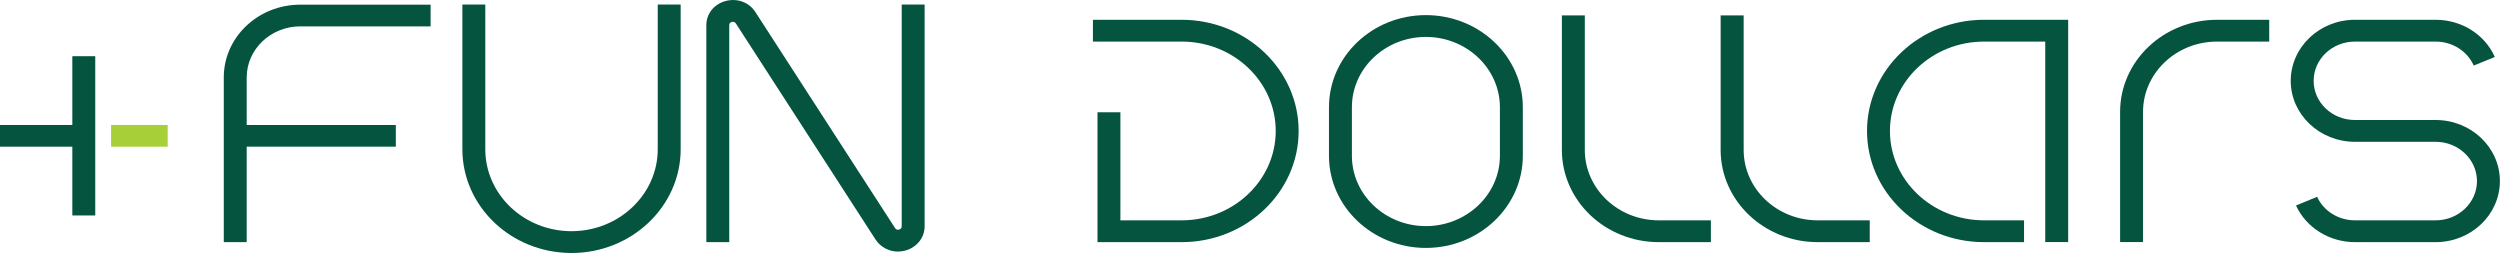 <?xml version="1.0" encoding="UTF-8"?>
<!DOCTYPE svg PUBLIC "-//W3C//DTD SVG 1.1//EN" "http://www.w3.org/Graphics/SVG/1.1/DTD/svg11.dtd">
<svg version="1.2" width="246.45mm" height="24.95mm" viewBox="0 0 24645 2495" preserveAspectRatio="xMidYMid" fill-rule="evenodd" stroke-width="28.222" stroke-linejoin="round" xmlns="http://www.w3.org/2000/svg" xmlns:ooo="http://xml.openoffice.org/svg/export" xmlns:xlink="http://www.w3.org/1999/xlink" xmlns:presentation="http://sun.com/xmlns/staroffice/presentation" xmlns:smil="http://www.w3.org/2001/SMIL20/" xmlns:anim="urn:oasis:names:tc:opendocument:xmlns:animation:1.0" xmlns:svg="urn:oasis:names:tc:opendocument:xmlns:svg-compatible:1.0" xml:space="preserve">
 <defs class="ClipPathGroup">
  <clipPath id="presentation_clip_path" clipPathUnits="userSpaceOnUse">
   <rect x="0" y="0" width="24645" height="2495"/>
  </clipPath>
  <clipPath id="presentation_clip_path_shrink" clipPathUnits="userSpaceOnUse">
   <rect x="24" y="2" width="24596" height="2491"/>
  </clipPath>
 </defs>
 <defs class="TextShapeIndex">
  <g ooo:slide="id1" ooo:id-list="id3"/>
 </defs>
 <defs class="EmbeddedBulletChars">
  <g id="bullet-char-template-57356" transform="scale(0,-0)">
   <path d="M 580,1141 L 1163,571 580,0 -4,571 580,1141 Z"/>
  </g>
  <g id="bullet-char-template-57354" transform="scale(0,-0)">
   <path d="M 8,1128 L 1137,1128 1137,0 8,0 8,1128 Z"/>
  </g>
  <g id="bullet-char-template-10146" transform="scale(0,-0)">
   <path d="M 174,0 L 602,739 174,1481 1456,739 174,0 Z M 1358,739 L 309,1346 659,739 1358,739 Z"/>
  </g>
  <g id="bullet-char-template-10132" transform="scale(0,-0)">
   <path d="M 2015,739 L 1276,0 717,0 1260,543 174,543 174,936 1260,936 717,1481 1274,1481 2015,739 Z"/>
  </g>
  <g id="bullet-char-template-10007" transform="scale(0,-0)">
   <path d="M 0,-2 C -7,14 -16,27 -25,37 L 356,567 C 262,823 215,952 215,954 215,979 228,992 255,992 264,992 276,990 289,987 310,991 331,999 354,1012 L 381,999 492,748 772,1049 836,1024 860,1049 C 881,1039 901,1025 922,1006 886,937 835,863 770,784 769,783 710,716 594,584 L 774,223 C 774,196 753,168 711,139 L 727,119 C 717,90 699,76 672,76 641,76 570,178 457,381 L 164,-76 C 142,-110 111,-127 72,-127 30,-127 9,-110 8,-76 1,-67 -2,-52 -2,-32 -2,-23 -1,-13 0,-2 Z"/>
  </g>
  <g id="bullet-char-template-10004" transform="scale(0,-0)">
   <path d="M 285,-33 C 182,-33 111,30 74,156 52,228 41,333 41,471 41,549 55,616 82,672 116,743 169,778 240,778 293,778 328,747 346,684 L 369,508 C 377,444 397,411 428,410 L 1163,1116 C 1174,1127 1196,1133 1229,1133 1271,1133 1292,1118 1292,1087 L 1292,965 C 1292,929 1282,901 1262,881 L 442,47 C 390,-6 338,-33 285,-33 Z"/>
  </g>
  <g id="bullet-char-template-9679" transform="scale(0,-0)">
   <path d="M 813,0 C 632,0 489,54 383,161 276,268 223,411 223,592 223,773 276,916 383,1023 489,1130 632,1184 813,1184 992,1184 1136,1130 1245,1023 1353,916 1407,772 1407,592 1407,412 1353,268 1245,161 1136,54 992,0 813,0 Z"/>
  </g>
  <g id="bullet-char-template-8226" transform="scale(0,-0)">
   <path d="M 346,457 C 273,457 209,483 155,535 101,586 74,649 74,723 74,796 101,859 155,911 209,963 273,989 346,989 419,989 480,963 531,910 582,859 608,796 608,723 608,648 583,586 532,535 482,483 420,457 346,457 Z"/>
  </g>
  <g id="bullet-char-template-8211" transform="scale(0,-0)">
   <path d="M -4,459 L 1135,459 1135,606 -4,606 -4,459 Z"/>
  </g>
  <g id="bullet-char-template-61548" transform="scale(0,-0)">
   <path d="M 173,740 C 173,903 231,1043 346,1159 462,1274 601,1332 765,1332 928,1332 1067,1274 1183,1159 1299,1043 1357,903 1357,740 1357,577 1299,437 1183,322 1067,206 928,148 765,148 601,148 462,206 346,322 231,437 173,577 173,740 Z"/>
  </g>
 </defs>
 <g>
  <g id="id2" class="Master_Slide">
   <g id="bg-id2" class="Background"/>
   <g id="bo-id2" class="BackgroundObjects"/>
  </g>
 </g>
 <g class="SlideGroup">
  <g>
   <g id="container-id1">
    <g id="id1" class="Slide" clip-path="url(#presentation_clip_path)">
     <g class="Page">
      <g class="Graphic">
       <g id="id3">
        <rect class="BoundingBox" stroke="none" fill="none" x="0" y="0" width="24645" height="2495"/>
        <defs>
         <clipPath id="clip_path_1" clipPathUnits="userSpaceOnUse">
          <path d="M 0,0 L 24644,0 24644,2494 0,2494 0,0 Z"/>
         </clipPath>
        </defs>
        <g clip-path="url(#clip_path_1)">
         <path fill="rgb(5,84,64)" stroke="none" d="M 13101,1536 L 13101,1057 C 13101,556 13529,149 14056,149 14583,149 15012,556 15012,1057 L 15012,1536 C 15012,2037 14583,2444 14056,2444 13529,2444 13101,2037 13101,1536 Z M 13327,1057 L 13327,1536 C 13327,1918 13654,2229 14056,2229 14458,2229 14786,1918 14786,1536 L 14786,1057 C 14786,675 14458,364 14056,364 13654,364 13327,675 13327,1057 Z"/>
         <path fill="rgb(5,84,64)" stroke="none" d="M 23215,2387 C 22963,2387 22735,2245 22634,2026 L 22842,1940 C 22906,2081 23053,2172 23215,2172 L 24011,2172 C 24235,2172 24418,1998 24418,1785 24418,1572 24235,1398 24011,1398 L 23215,1398 C 22866,1398 22582,1128 22582,797 22582,465 22866,195 23215,195 L 24011,195 C 24266,195 24495,339 24594,562 L 24386,646 C 24322,503 24175,410 24011,410 L 23215,410 C 22990,410 22808,583 22808,797 22808,1010 22990,1183 23215,1183 L 24011,1183 C 24360,1183 24644,1453 24644,1785 24644,2117 24360,2387 24011,2387 L 23215,2387 Z"/>
         <path fill="rgb(5,84,64)" stroke="none" d="M 10819,2387 L 10819,1107 11045,1107 11045,2172 11649,2172 C 12160,2172 12576,1777 12576,1291 12576,805 12160,410 11649,410 L 10774,410 10774,195 11649,195 C 12285,195 12802,687 12802,1291 12802,1895 12285,2387 11649,2387 L 10819,2387 Z"/>
         <path fill="rgb(5,84,64)" stroke="none" d="M 19953,2387 L 19558,2387 C 18922,2387 18405,1895 18405,1291 18405,687 18922,195 19558,195 L 20388,195 20388,2386 20162,2386 20162,410 19558,410 C 19047,410 18631,805 18631,1291 18631,1777 19047,2172 19558,2172 L 19953,2172 19953,2387 Z"/>
         <path fill="rgb(5,84,64)" stroke="none" d="M 16866,2387 L 16352,2387 C 15825,2387 15397,1979 15397,1478 L 15397,152 15623,152 15623,1478 C 15623,1861 15950,2172 16352,2172 L 16866,2172 16866,2387 Z"/>
         <path fill="rgb(5,84,64)" stroke="none" d="M 18432,2387 L 17918,2387 C 17391,2387 16962,1979 16962,1478 L 16962,152 17189,152 17189,1478 C 17189,1861 17516,2172 17918,2172 L 18432,2172 18432,2387 Z"/>
         <path fill="rgb(5,84,64)" stroke="none" d="M 21126,2386 L 20900,2386 20900,1103 C 20900,602 21328,195 21855,195 L 22370,195 22370,410 21855,410 C 21453,410 21126,721 21126,1103 L 21126,2386 Z"/>
         <path fill="rgb(5,84,64)" stroke="none" d="M 8631,2361 L 7254,231 C 7245,217 7231,212 7214,216 7198,221 7189,232 7189,248 L 7189,2387 6963,2387 6963,248 C 6963,136 7039,40 7153,10 7267,-21 7385,23 7446,118 L 8824,2249 C 8833,2263 8846,2268 8863,2263 8880,2259 8889,2248 8889,2231 L 8889,45 9115,45 9115,2231 C 9115,2343 9038,2439 8925,2470 8901,2476 8876,2480 8852,2480 8764,2480 8680,2436 8631,2361 Z"/>
         <path fill="rgb(5,84,64)" stroke="none" d="M 4558,1471 L 4558,45 4784,45 4784,1471 C 4784,1917 5165,2279 5634,2279 6102,2279 6484,1917 6484,1471 L 6484,45 6710,45 6710,1471 C 6710,2035 6227,2494 5634,2494 5040,2494 4558,2035 4558,1471 Z"/>
         <path fill="rgb(5,84,64)" stroke="none" d="M 4245,260 L 4245,46 2960,46 C 2544,46 2206,367 2206,763 L 2206,2387 2432,2387 2432,1446 3902,1446 3902,1232 2432,1232 2432,763 C 2432,486 2669,260 2960,260 L 4245,260 Z"/>
         <path fill="rgb(5,84,64)" stroke="none" d="M 713,1232 L 0,1232 0,1446 713,1446 713,2124 939,2124 939,554 713,554 713,1232 Z"/>
         <path fill="rgb(166,207,56)" stroke="none" d="M 1095,1446 L 1653,1446 1653,1232 1095,1232 1095,1446 Z"/>
        </g>
       </g>
      </g>
     </g>
    </g>
   </g>
  </g>
 </g>
</svg>